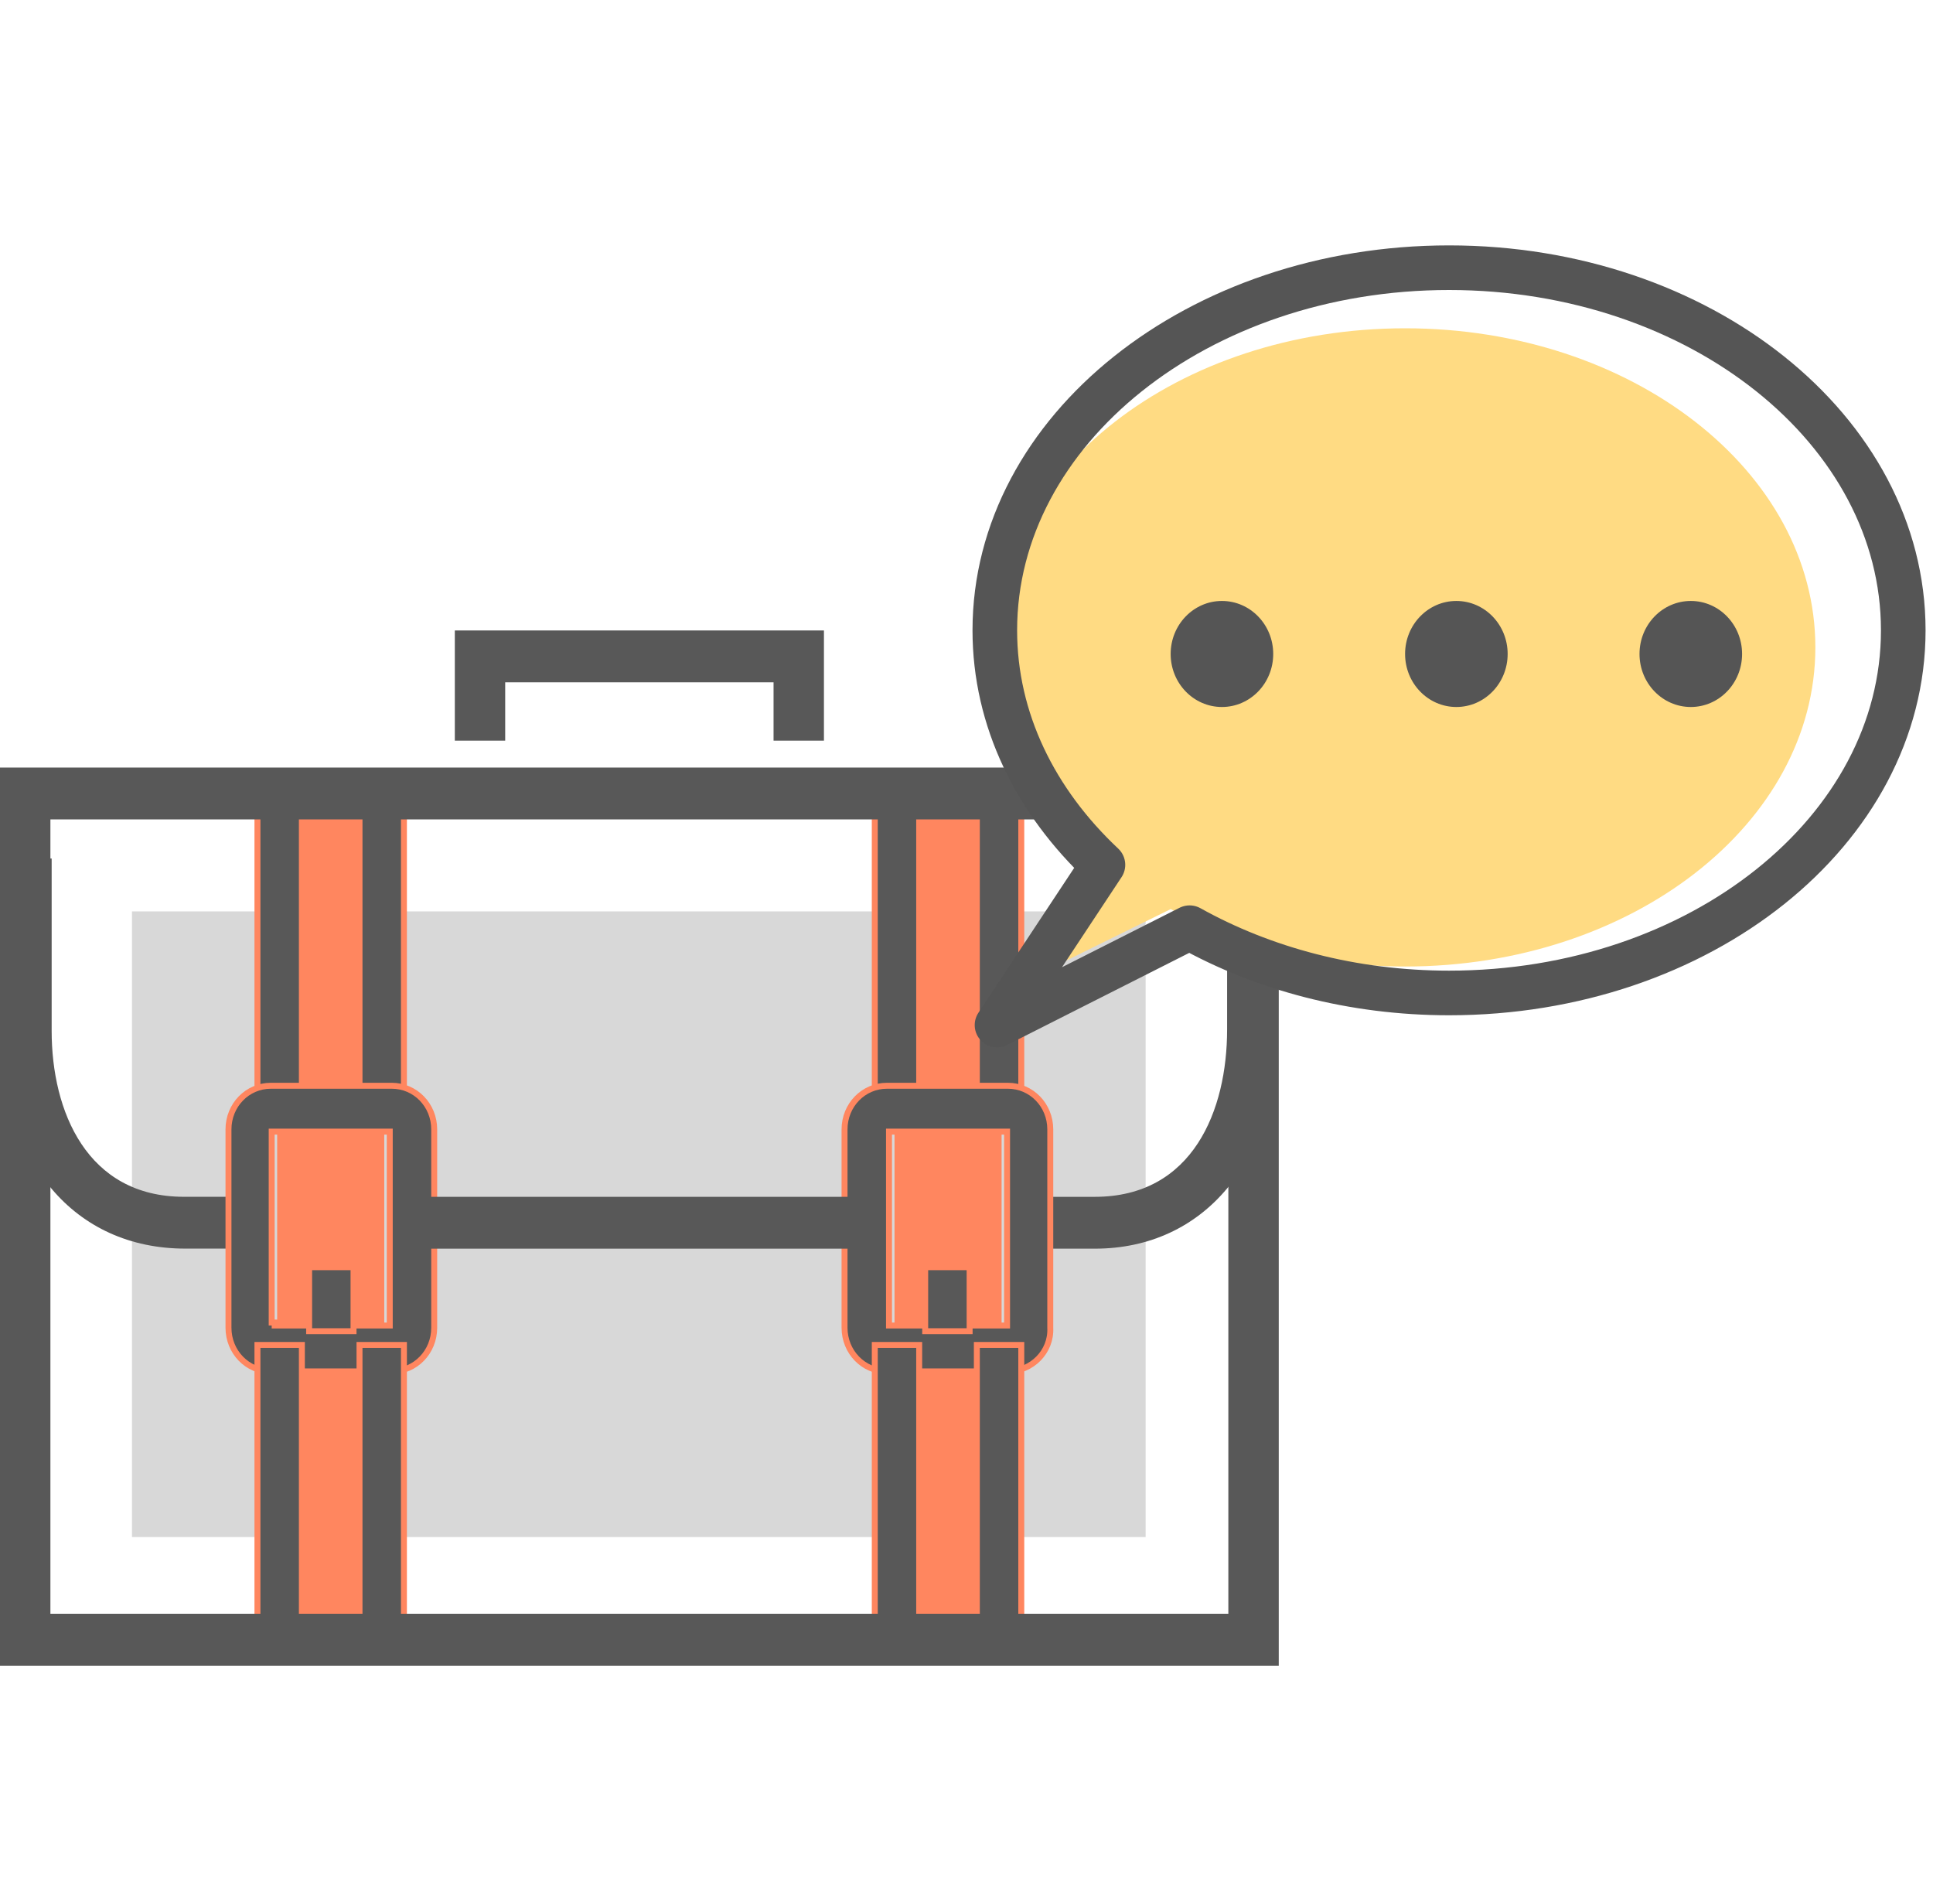 <svg width="65" height="64" viewBox="0 0 65 64" fill="none" xmlns="http://www.w3.org/2000/svg">
<path d="M38.523 30.641H4.438V51.674H38.523V30.641Z" fill="#D8D8D8"/>
<path d="M12.921 26.861H9.32V55.53H12.921V26.861Z" fill="#FF865F"/>
<path d="M33.68 26.861H30.079V55.53H33.68V26.861Z" fill="#FF865F"/>
<path d="M8.388 41.978H6.228C2.5 41.978 0.042 39.059 0.042 34.659V28.864H1.737V34.659C1.737 37.36 2.923 40.236 6.185 40.236H8.346V41.978H8.388Z" fill="#585858"/>
<path d="M36.815 41.98H34.612V40.237H36.815C40.119 40.237 41.263 37.318 41.263 34.616V28.821H42.958V34.616C42.958 39.017 40.501 41.98 36.815 41.98Z" fill="#585858"/>
<path d="M12.089 27.178H13.583V36.956H12.089V27.178Z" fill="#585858" stroke="#FF865F" stroke-width="0.2"/>
<path d="M8.657 27.178H10.151V36.956H8.657V27.178Z" fill="#585858" stroke="#FF865F" stroke-width="0.2"/>
<path d="M13.006 44.563H13.106V44.463V38.145V38.045H13.006H9.236H9.136V38.145V44.463H9.236V44.563H13.006ZM13.175 46.106H9.108C8.319 46.106 7.683 45.456 7.683 44.638V37.971C7.683 37.152 8.319 36.503 9.108 36.503H13.175C13.965 36.503 14.601 37.152 14.601 37.971V44.638C14.601 45.456 13.965 46.106 13.175 46.106Z" fill="#585858" stroke="#FF865F" stroke-width="0.2"/>
<path d="M12.089 45.217H13.583V54.995H12.089V45.217Z" fill="#585858" stroke="#FF865F" stroke-width="0.2"/>
<path d="M8.657 45.217H10.151V54.995H8.657V45.217Z" fill="#585858" stroke="#FF865F" stroke-width="0.2"/>
<path d="M10.395 42.603H11.888V44.755H10.395V42.603Z" fill="#585858" stroke="#FF865F" stroke-width="0.2"/>
<path d="M32.848 27.178H34.342V36.956H32.848V27.178Z" fill="#585858" stroke="#FF865F" stroke-width="0.2"/>
<path d="M29.416 27.178H30.909V36.956H29.416V27.178Z" fill="#585858" stroke="#FF865F" stroke-width="0.2"/>
<path d="M35.317 44.638H35.317L35.317 44.642C35.356 45.453 34.686 46.106 33.892 46.106H29.825C29.035 46.106 28.399 45.456 28.399 44.638V37.971C28.399 37.152 29.035 36.503 29.825 36.503H33.892C34.681 36.503 35.317 37.152 35.317 37.971V44.638ZM29.894 44.463V44.563H29.994H33.764H33.864V44.463V38.145V38.045H33.764H29.994H29.894V38.145V44.463Z" fill="#585858" stroke="#FF865F" stroke-width="0.2"/>
<path d="M31.111 42.603H32.605V44.755H31.111V42.603Z" fill="#585858" stroke="#FF865F" stroke-width="0.2"/>
<path d="M29.416 45.217H30.909V54.995H29.416V45.217Z" fill="#585858" stroke="#FF865F" stroke-width="0.2"/>
<path d="M32.848 45.217H34.342V54.995H32.848V45.217Z" fill="#585858" stroke="#FF865F" stroke-width="0.2"/>
<path d="M29.147 40.237H13.811V41.98H29.147V40.237Z" fill="#585858"/>
<path d="M43 56H0V25.805H43V56ZM1.695 54.257H41.305V27.548H1.695V54.257Z" fill="#585858"/>
<path d="M27.706 24.9H26.012V22.939H16.988V24.9H15.294V21.196H27.706V24.9Z" fill="#585858"/>
<path fill-rule="evenodd" clip-rule="evenodd" d="M47.25 11.037C39.628 11.037 33.452 15.839 33.452 21.766C33.452 24.414 34.689 26.832 36.736 28.704L33.519 33.445L39.368 30.563C41.603 31.776 44.315 32.494 47.25 32.494C54.868 32.494 61.044 27.69 61.044 21.766C61.044 15.839 54.868 11.037 47.25 11.037" fill="#FFDB83"/>
<path fill-rule="evenodd" clip-rule="evenodd" d="M48.728 9C40.29 9 33.452 14.457 33.452 21.192C33.452 24.201 34.822 26.948 37.088 29.076L33.526 34.463L40.002 31.189C42.476 32.568 45.479 33.383 48.728 33.383C57.162 33.383 64 27.924 64 21.192C64 14.457 57.162 9 48.728 9Z" stroke="#555555" stroke-width="1.5" stroke-linejoin="round"/>
<path fill-rule="evenodd" clip-rule="evenodd" d="M41.089 23.769C42.042 23.769 42.814 22.971 42.814 21.986C42.814 21.002 42.042 20.204 41.089 20.204C40.137 20.204 39.365 21.002 39.365 21.986C39.365 22.971 40.137 23.769 41.089 23.769Z" fill="#555555"/>
<path fill-rule="evenodd" clip-rule="evenodd" d="M48.972 23.769C49.925 23.769 50.697 22.971 50.697 21.986C50.697 21.002 49.925 20.204 48.972 20.204C48.02 20.204 47.248 21.002 47.248 21.986C47.248 22.971 48.02 23.769 48.972 23.769Z" fill="#555555"/>
<path fill-rule="evenodd" clip-rule="evenodd" d="M56.856 23.769C57.808 23.769 58.58 22.971 58.58 21.986C58.58 21.002 57.808 20.204 56.856 20.204C55.903 20.204 55.131 21.002 55.131 21.986C55.131 22.971 55.903 23.769 56.856 23.769Z" fill="#555555"/>
</svg>
